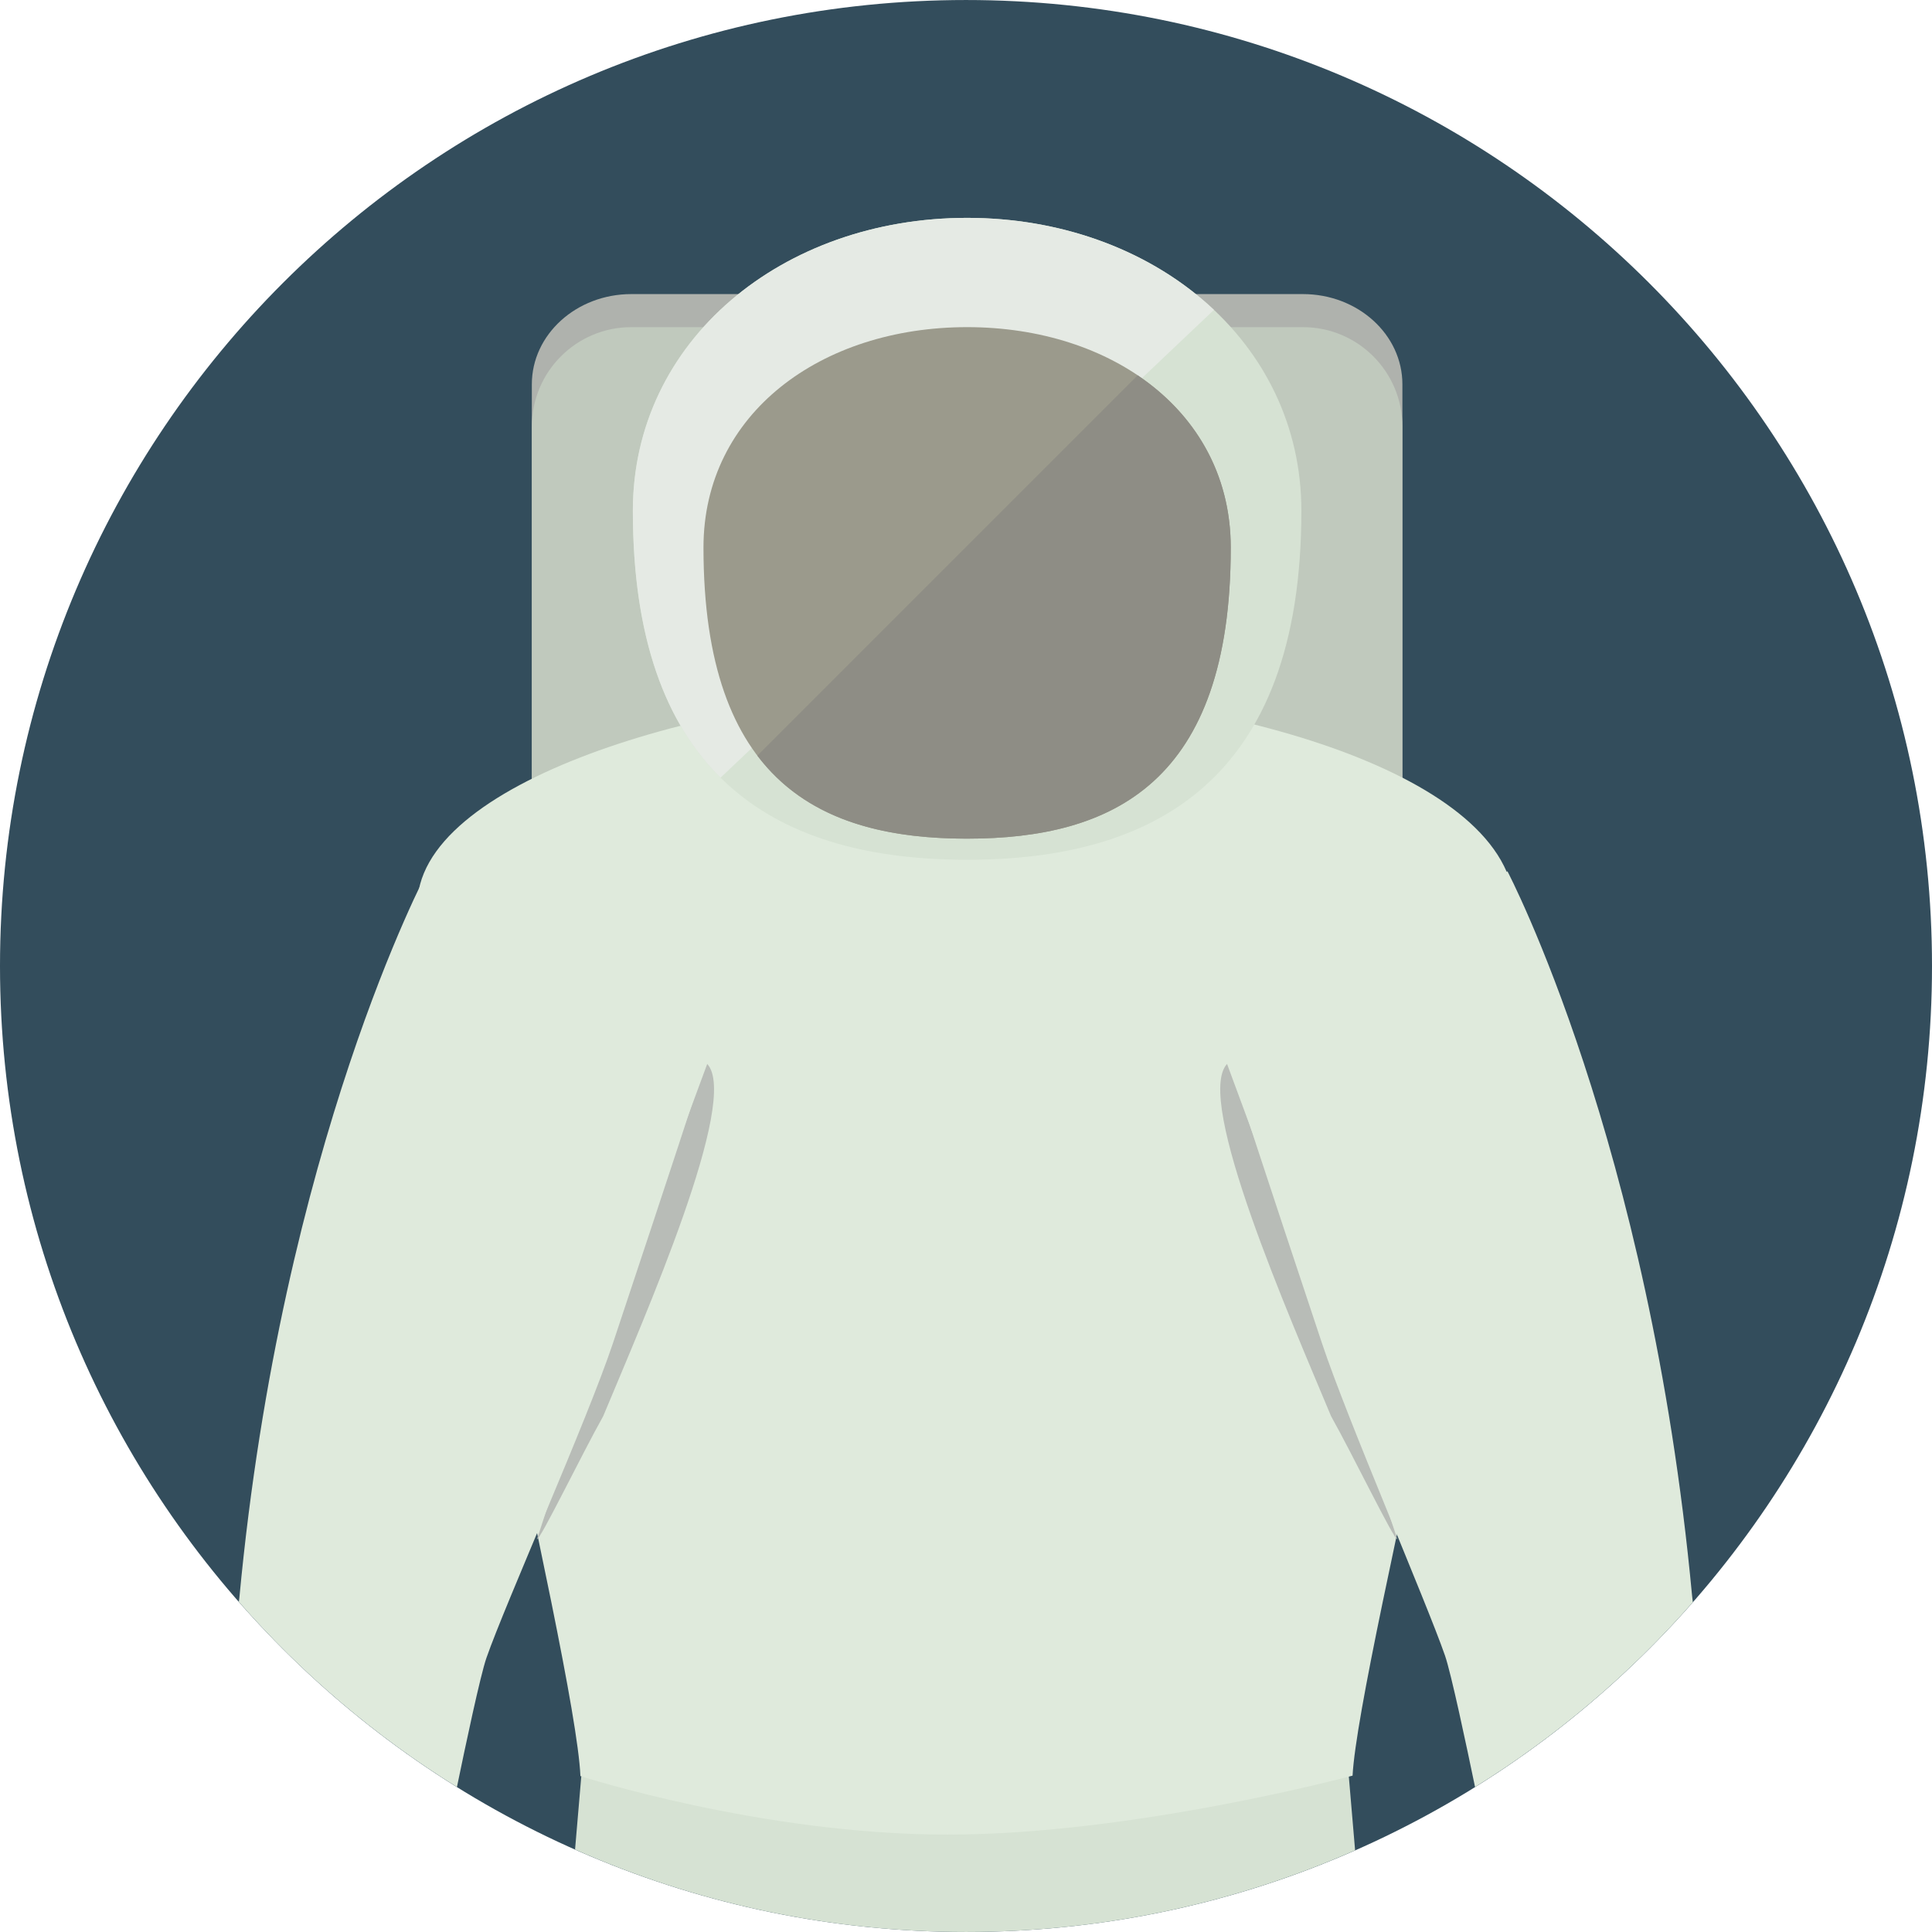 <?xml version="1.0" encoding="iso-8859-1"?>
<!-- Uploaded to: SVG Repo, www.svgrepo.com, Generator: SVG Repo Mixer Tools -->
<svg height="800px" width="800px" version="1.1" id="Layer_1" xmlns="http://www.w3.org/2000/svg" xmlns:xlink="http://www.w3.org/1999/xlink" 
	 viewBox="0 0 496.159 496.159" xml:space="preserve">
<path style="fill:#334D5C;" d="M248.083,0.003C111.071,0.003,0,111.063,0,248.085c0,137.001,111.07,248.07,248.083,248.07
	c137.006,0,248.076-111.069,248.076-248.07C496.159,111.062,385.089,0.003,248.083,0.003z"/>
<path style="fill:#D6E2D3;" d="M346.382,456.118H149.288l-1.609,18.862c30.698,13.604,64.666,21.175,100.405,21.175
	c35.552,0,69.35-7.495,99.922-20.965L346.382,456.118z"/>
<path style="fill:#AFB2AD;" d="M334.601,75.524H162.133c-14.112,0-25.552,10.377-25.552,23.179v156.46
	c0,12.801,11.44,23.178,25.552,23.178h172.468c14.111,0,25.551-10.377,25.551-23.178V98.703
	C360.152,85.902,348.712,75.524,334.601,75.524z"/>
<path style="fill:#C0C9BD;" d="M334.601,84.014H162.133c-14.112,0-25.552,11.44-25.552,25.552v172.47
	c0,14.111,11.44,25.551,25.552,25.551h172.468c14.111,0,25.551-11.439,25.551-25.551v-172.47
	C360.152,95.454,348.712,84.014,334.601,84.014z"/>
<g>
	<path style="fill:#DFEADC;" d="M378.351,230.027c-5.278-33.757-70.57-52.622-125.817-52.622h-8.335
		c-55.248,0-122.035,20.974-125.817,52.622c-2.854,23.882,0.238,88.271,1.931,118.441c34.479,29.436,79.214,47.216,128.104,47.216
		c48.955,0,93.737-17.826,128.238-47.33C378.699,318.505,382.313,255.384,378.351,230.027z"/>
	<path style="fill:#DFEADC;" d="M388.721,230.027c-5.278-33.757-81.167-52.622-136.417-52.622h-8.334
		c-55.246,0-132.868,20.974-136.649,52.622c-2.855,23.882,40.43,195.92,41.739,226.091c0,0,46.499,15.029,94.266,15.029
		c47.833,0,104.028-15.142,104.028-15.142C348.932,426.155,392.685,255.384,388.721,230.027z"/>
</g>
<path style="fill:#D6E2D3;" d="M248.366,55.951c-47.408,0-85.842,31.466-85.842,75.229c0,69.808,38.435,89.617,85.842,89.617
	c47.413,0,85.843-19.81,85.843-89.617C334.209,87.417,295.778,55.951,248.366,55.951z"/>
<path style="fill:#E5EAE4;" d="M248.366,55.951c-47.408,0-85.842,31.466-85.842,75.229c0,32.897,8.534,54.691,22.522,68.539
	L311.758,79.576C296.06,64.775,273.473,55.951,248.366,55.951z"/>
<path style="fill:#9B9A8C;" d="M248.366,84.014c-37.392,0-67.705,22.084-67.705,56.601c0,60.374,30.313,74.761,67.705,74.761
	c37.394,0,67.706-14.387,67.706-74.761C316.072,106.098,285.759,84.014,248.366,84.014z"/>
<path style="fill:#8E8D85;" d="M292.163,96.389l-97.664,97.665c12.369,16.348,31.894,21.321,53.867,21.321
	c37.394,0,67.706-14.387,67.706-74.761C316.072,121.519,306.786,106.24,292.163,96.389z"/>
<g>
	<path style="fill:#B8BCB7;" d="M181.621,273.235l-32.789,88.64l-10.926,33.393c0.783,0.316,11.533-21.856,16.998-31.571
		C165.528,338.198,190.116,282.343,181.621,273.235z"/>
	<path style="fill:#B8BCB7;" d="M347.907,361.875l-32.786-88.64c-8.497,9.108,16.092,64.963,26.716,90.461
		c5.464,9.715,16.215,31.888,16.997,31.571L347.907,361.875z"/>
</g>
<g>
	<path style="fill:#DFEADC;" d="M434.534,409.687c-10.928-116.568-47.406-185.933-47.406-185.933l-69.516,54.945
		c0,0,6.568,20.313,21.857,66.176c6.679,20.035,26.764,66.329,31.62,80.292c1.575,4.527,5.522,23.146,7.72,33.767
		c20.922-12.999,39.768-29.02,55.925-47.46C434.613,410.328,434.534,409.687,434.534,409.687z"/>
	<path style="fill:#DFEADC;" d="M109.775,223.755c0,0-37.372,69.972-48.3,186.54c0,0-0.051,0.387-0.133,1.085
		c16.174,18.479,35.048,34.53,56.004,47.551c2.159-10.465,6.005-28.647,7.573-33.155c4.857-13.963,25.836-60.865,32.516-80.9
		c15.29-45.863,21.858-66.176,21.858-66.176L109.775,223.755z"/>
</g>
</svg>